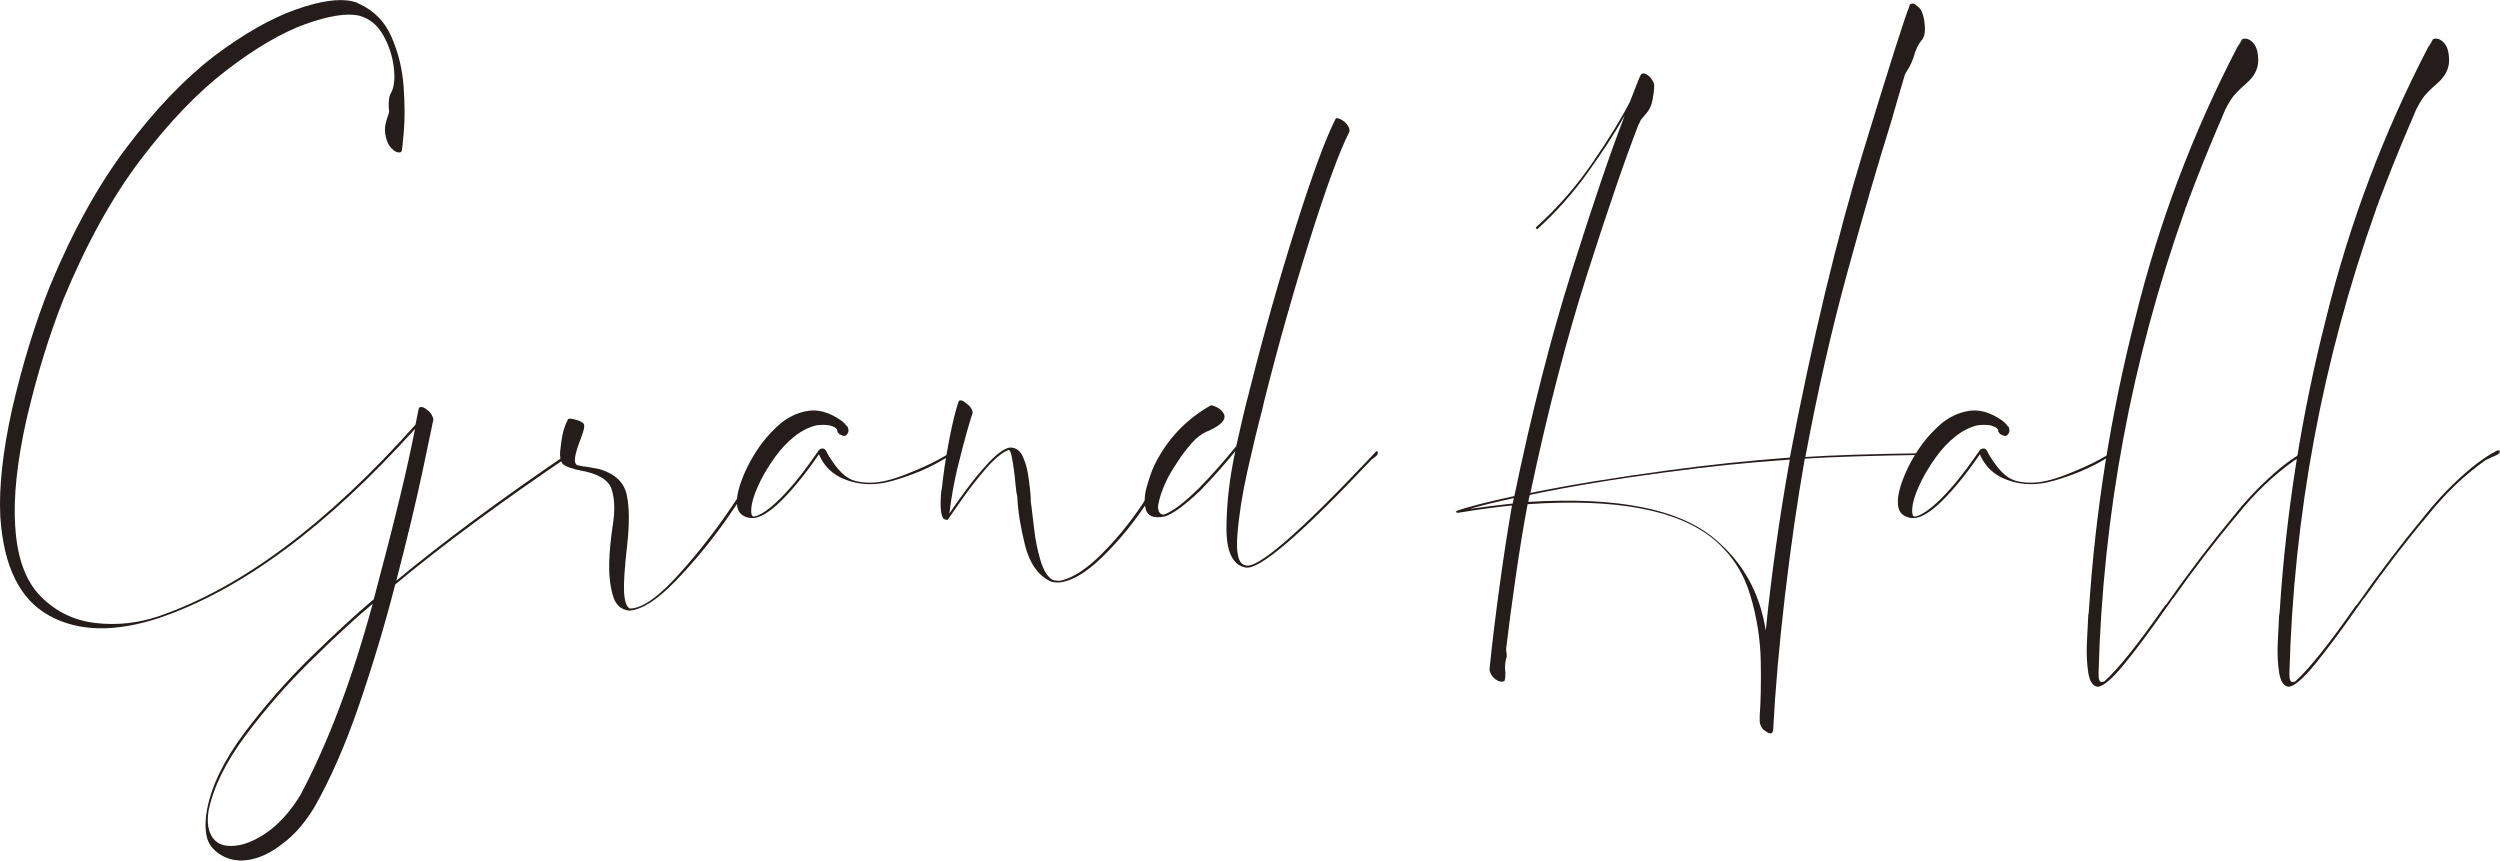 <?xml version="1.0" encoding="UTF-8"?><svg id="_レイヤー_2" xmlns="http://www.w3.org/2000/svg" viewBox="0 0 260.67 89.73"><defs><style>.cls-1{fill:#241d1b;}</style></defs><g id="_指示"><g><path class="cls-1" d="M43.95,42.44c.15,0,.34,.09,.56,.28,.22,.15,.39,.33,.5,.53,.11,.21,.17,.38,.17,.53-.08,.41-.45,2.19-1.12,5.34-.67,3.15-1.58,6.96-2.74,11.43,4.84-4.02,10.88-8.49,18.11-13.41l.11,.06s.06,.07,.06,.08v.08c-7.34,4.96-13.47,9.48-18.39,13.58-1.08,4.21-2.34,8.4-3.77,12.57-1.43,4.17-2.99,7.73-4.67,10.67-.97,1.6-2.05,2.85-3.24,3.74-1.12,.89-2.22,1.45-3.3,1.68-1.19,.26-2.25,.11-3.19-.45-.86-.52-1.36-1.2-1.51-2.04-.15-.84-.13-1.74,.06-2.71,.48-2.5,1.77-5.14,3.86-7.94,2.09-2.79,4.4-5.43,6.93-7.91,2.53-2.48,4.73-4.5,6.59-6.06,2.12-7.94,3.56-13.86,4.3-17.77-9.16,10.17-18.01,16.73-26.54,19.67-4.66,1.56-8.52,1.5-11.6-.2C2.07,62.51,.36,59.05,.03,53.84c-.15-3.05,.26-6.78,1.23-11.18,1.08-4.66,2.38-8.9,3.91-12.74,2.38-5.77,5.08-10.65,8.08-14.61,3-3.97,6.03-7.12,9.08-9.47,3.09-2.31,5.91-3.92,8.47-4.83,2.55-.91,4.54-1.2,5.95-.87,.22,.04,.43,.11,.61,.22,1.6,.71,2.76,1.87,3.46,3.49,.71,1.62,1.13,3.33,1.26,5.14,.13,1.81,.14,3.36,.03,4.67-.11,1.3-.19,1.99-.22,2.07-.04,.11-.13,.17-.28,.17s-.34-.07-.56-.22c-.11-.11-.22-.22-.34-.34-.19-.19-.34-.53-.47-1.03-.13-.5-.14-.98-.03-1.43,.07-.3,.15-.54,.22-.73,.04-.11,.07-.23,.11-.36,.04-.13,.04-.29,0-.48-.04-.71,.02-1.21,.17-1.51,.37-.6,.49-1.49,.36-2.68-.13-1.19-.49-2.33-1.09-3.41-.6-1.08-1.43-1.77-2.51-2.07-1.3-.3-3.18,0-5.62,.87-2.44,.88-5.17,2.47-8.19,4.78-3.02,2.31-6.02,5.43-9,9.36-2.98,3.93-5.66,8.78-8.05,14.56-1.49,3.76-2.78,7.95-3.86,12.57-.97,4.36-1.36,8.03-1.17,11.01,.19,3.32,1.07,5.77,2.65,7.38,1.58,1.6,3.49,2.53,5.73,2.79,2.24,.26,4.45,.02,6.65-.73,8.61-2.98,17.51-9.63,26.71-19.95,.22-1.08,.34-1.64,.34-1.68,.04-.11,.13-.17,.28-.17Zm-15.76,44.09c1.15-.89,2.2-2.1,3.13-3.63,2.91-5.48,5.42-12.13,7.54-19.95-1.83,1.53-3.98,3.51-6.45,5.95-2.48,2.44-4.74,5.03-6.79,7.77-2.05,2.74-3.34,5.34-3.86,7.8-.22,1.3-.06,2.3,.5,2.99,.56,.69,1.49,.9,2.79,.64,1.01-.22,2.05-.75,3.13-1.56Z"/><path class="cls-1" d="M80,47.24c0,.08-.04,.18-.11,.31-.08,.13-.17,.23-.28,.31-.93,1.86-2.23,3.97-3.88,6.31-1.66,2.35-3.43,4.49-5.31,6.43-1.88,1.94-3.47,2.96-4.78,3.07-.89-.07-1.48-.62-1.76-1.65-.28-1.02-.4-2.15-.36-3.38,.04-1.23,.17-2.56,.39-4,.22-1.43,.18-2.64-.14-3.63-.32-.99-1.44-1.65-3.38-1.98-.22-.04-.53-.12-.92-.25-.39-.13-.66-.27-.81-.42-.22-.3-.31-.74-.25-1.34,.06-.6,.14-1.17,.25-1.73,.04-.15,.08-.3,.11-.45,.11-.37,.26-.74,.45-1.12,.07-.11,.36-.09,.87,.06,.5,.15,.77,.32,.81,.5,.04,.19,0,.45-.11,.78-.11,.34-.24,.7-.39,1.09-.15,.39-.27,.77-.36,1.15-.09,.37-.12,.66-.08,.87,.04,.21,.15,.33,.34,.36,.34,.08,.69,.13,1.06,.17,.37,.08,.76,.15,1.17,.22,1.6,.48,2.54,1.38,2.82,2.68,.28,1.3,.29,3.09,.03,5.36-.26,2.27-.36,3.88-.31,4.81,.06,.93,.25,1.49,.59,1.68,1.19,0,2.73-1.01,4.61-3.02,1.88-2.01,3.68-4.24,5.39-6.68,1.71-2.44,2.96-4.46,3.74-6.06,.22-.48,.35-.74,.39-.78,.15,0,.22,.11,.22,.33Z"/><path class="cls-1" d="M88.32,44.42c.15,.2,.19,.44,.11,.7-.08,.15-.17,.25-.28,.31-.11,.06-.26,.03-.45-.08-.04,0-.09-.03-.17-.08-.08-.06-.13-.12-.17-.2-.04-.04-.06-.07-.06-.11v-.11s-.02-.07-.06-.11c-.04-.04-.08-.07-.11-.11-.08-.07-.18-.13-.31-.17-.13-.04-.23-.07-.31-.11-.48-.07-.95-.07-1.4,0-.78,.19-1.55,.58-2.29,1.17-.71,.56-1.36,1.25-1.96,2.07-.82,1.12-1.46,2.23-1.93,3.33-.47,1.1-.66,1.97-.59,2.6,.04,.22,.11,.34,.22,.34s.26-.04,.45-.11c.52-.22,1.14-.65,1.84-1.29,1.3-1.19,2.74-2.92,4.3-5.2,.04-.07,.07-.11,.11-.11,0-.07,.02-.12,.06-.14,.04-.02,.07-.06,.11-.14,.11-.07,.23-.11,.36-.11s.25,.09,.36,.28c.15,.33,.45,.81,.89,1.42,.45,.61,.91,1.07,1.4,1.37,.56,.34,1.33,.5,2.32,.5s2.22-.29,3.69-.87c1.47-.58,2.62-1.1,3.44-1.56,.82-.47,1.27-.72,1.34-.75,.07-.04,.13-.06,.17-.06,.07,0,.13,.06,.17,.17,.04,.11-.17,.24-.61,.39-.04,0-.19,.06-.45,.17-1.53,.93-3.32,1.7-5.36,2.29-2.05,.6-3.93,.47-5.64-.39-.97-.52-1.68-1.3-2.12-2.35-1.6,2.31-3.06,4.06-4.36,5.25-1.04,.93-1.9,1.4-2.57,1.4-.37,0-.71-.09-1.01-.28-.3-.19-.48-.47-.56-.84-.15-.71,0-1.69,.48-2.93,.47-1.25,1.15-2.49,2.04-3.72,.63-.82,1.32-1.55,2.07-2.18,.78-.6,1.6-.99,2.46-1.17,1.23-.3,2.51,.04,3.86,1.01,.19,.15,.35,.33,.5,.53Z"/><path class="cls-1" d="M98.19,51.07c.17-1.66,.43-3.39,.78-5.2,.35-1.81,.68-3.14,.98-4,.04-.11,.14-.15,.31-.11,.17,.04,.34,.15,.53,.33,.22,.15,.39,.33,.5,.53,.11,.2,.15,.36,.11,.47v.06c-.08,.15-.26,.75-.56,1.79-.3,1.04-.63,2.34-1.01,3.88-.37,1.55-.65,3.12-.84,4.72,.37-.56,.94-1.36,1.7-2.4,.76-1.04,1.56-2.01,2.4-2.91,.84-.89,1.55-1.42,2.15-1.56,.63-.04,1.1,.27,1.4,.92,.3,.65,.5,1.4,.61,2.24,.11,.84,.19,1.5,.22,1.98v.34c0,.15,.02,.32,.06,.5,.07,.67,.18,1.54,.31,2.6,.13,1.06,.33,2.08,.61,3.05,.28,.97,.64,1.64,1.09,2.01,.11,.11,.28,.19,.5,.22,.22,.04,.43,.04,.61,0,1.27-.3,2.67-1.22,4.22-2.77,1.55-1.55,2.94-3.25,4.19-5.11,1.25-1.86,2.06-3.39,2.43-4.58,.07-.26,.19-.69,.34-1.29,0-.07,.02-.11,.06-.11s.06,.02,.08,.06c.02,.04,.05,.08,.08,.11,.19,.26-.02,.95-.61,2.07-.37,1.12-1.18,2.57-2.43,4.36-1.25,1.79-2.64,3.42-4.16,4.89-1.53,1.47-2.91,2.32-4.14,2.54-.19,.04-.4,.05-.64,.03-.24-.02-.44-.06-.59-.14-1.27-.63-2.13-1.88-2.6-3.74-.47-1.86-.74-3.56-.81-5.08-.04-.19-.07-.37-.11-.56,0-.15-.02-.34-.06-.56-.04-.48-.09-1.01-.17-1.59-.08-.58-.16-1.08-.25-1.51-.09-.43-.2-.64-.31-.64-.67,.26-1.45,.9-2.35,1.93-.89,1.03-1.7,2.06-2.43,3.1-.73,1.04-1.22,1.75-1.48,2.12-.04,.11-.11,.16-.22,.14-.11-.02-.2-.05-.28-.08-.34-.37-.42-1.39-.25-3.05Z"/><path class="cls-1" d="M127.58,43.08c.24,.43,.05,.87-.59,1.31-.34,.22-.63,.39-.89,.5-.22,.07-.45,.18-.67,.31-.22,.13-.48,.33-.78,.59-.52,.52-1.03,1.15-1.54,1.87-.5,.73-.94,1.42-1.31,2.1-.41,.82-.71,1.56-.89,2.23-.07,.3-.13,.56-.17,.78,0,.15,.02,.3,.06,.45,.04,.15,.12,.27,.25,.36,.13,.09,.27,.1,.42,.03,.86-.33,2.03-1.23,3.52-2.68,1.38-1.42,2.68-2.89,3.91-4.41,.56-2.53,.99-4.34,1.29-5.42,.04-.19,.07-.34,.11-.45,1.49-5.92,3.1-11.61,4.83-17.07,1.73-5.46,3.1-9.17,4.11-11.15,.04-.11,.15-.14,.34-.08,.19,.06,.37,.16,.56,.31,.22,.19,.38,.38,.48,.59,.09,.21,.12,.36,.08,.48-1.01,1.98-2.37,5.67-4.08,11.09-1.71,5.42-3.32,11.09-4.81,17.02-.08,.3-.15,.61-.22,.95-.45,1.68-.95,3.76-1.51,6.26-.56,2.5-.91,4.74-1.06,6.73-.15,1.99,.13,3.05,.84,3.16,1.19,.45,5.57-3.33,13.13-11.34,.19-.19,.32-.33,.39-.42,.07-.09,.13-.14,.17-.14s.06,.02,.08,.06c.02,.04,.03,.09,.03,.17,0,.15-.21,.35-.61,.61l-.11,.11c-7.3,7.75-11.66,11.48-13.08,11.18-1.34-.26-2-1.66-1.98-4.19,.02-2.53,.33-5.18,.92-7.93-1.12,1.38-2.33,2.74-3.63,4.08-1.68,1.6-2.94,2.51-3.8,2.74-1.08,.19-1.71-.06-1.9-.75-.19-.69-.15-1.49,.11-2.4,.26-.91,.52-1.65,.78-2.21,1.34-2.72,3.32-4.81,5.92-6.26,.63,.15,1.07,.44,1.31,.87Z"/><path class="cls-1" d="M151.97,53.45h-.11v-.11h-.06v-.06h.06c1.12-.41,3.13-.93,6.04-1.56,1.79-8.64,3.79-16.49,6.01-23.53,2.22-7.04,4.05-12.42,5.5-16.15-1.01,1.79-2.29,3.77-3.86,5.95-1.56,2.18-3.32,4.15-5.25,5.9h-.08s-.03-.02-.03-.06c-.04-.04-.06-.07-.06-.11,2.24-2.01,4.21-4.27,5.92-6.76,1.71-2.5,3.02-4.62,3.91-6.37,.67-1.75,1.04-2.68,1.12-2.79,.07-.11,.19-.16,.34-.14,.15,.02,.34,.12,.56,.31,.15,.15,.27,.31,.36,.48,.09,.17,.14,.33,.14,.47,0,.41-.06,.9-.17,1.48-.11,.58-.32,1.03-.61,1.37-.19,.22-.33,.4-.45,.53-.11,.13-.19,.23-.22,.31-.04,.08-.08,.17-.11,.28l-.06,.06c-1.38,3.54-3.16,8.72-5.34,15.54-2.18,6.82-4.16,14.45-5.95,22.91,3.99-.82,8.75-1.6,14.31-2.35,4.1-.56,8.34-1.01,12.74-1.34,2.35-12.26,4.9-22.9,7.66-31.94,2.76-9.03,4.36-14.07,4.81-15.12v-.11c.07-.11,.19-.17,.33-.17s.32,.09,.5,.28c.26,.19,.43,.41,.5,.67,.15,.37,.24,.85,.28,1.42,.04,.58-.04,1.02-.22,1.31-.45,.52-.76,1.15-.95,1.9-.15,.45-.34,.86-.56,1.23-.19,.26-.32,.5-.39,.73-.41,1.38-.88,2.98-1.4,4.81-1.38,4.4-2.9,9.61-4.55,15.65-1.66,6.04-3.12,12.46-4.39,19.28,2.83-.19,6.95-.32,12.35-.39,.07,0,.11,.02,.11,.06s-.02,.08-.06,.11c-5.4,.08-9.56,.21-12.46,.39-.78,4.43-1.47,9.2-2.07,14.31-.6,5.11-1.01,9.78-1.23,14.03-.04,.19-.12,.29-.25,.31-.13,.02-.29-.05-.48-.2-.22-.11-.39-.27-.5-.48-.11-.2-.17-.4-.17-.59v-.56c.11-1.49,.15-3.38,.11-5.67-.04-2.29-.4-4.59-1.09-6.9-.69-2.31-1.93-4.23-3.72-5.76-3.69-3.13-10.19-4.38-19.5-3.74-.41,2.16-.82,4.66-1.23,7.49-.41,2.83-.75,5.36-1.01,7.6,0,.19,.02,.35,.06,.5v.34c-.04,.08-.08,.21-.11,.42-.04,.21-.06,.4-.06,.59v.28c.04,.22,.05,.46,.03,.7-.02,.24-.05,.4-.08,.48-.08,.08-.18,.11-.31,.11s-.27-.04-.42-.11c-.04-.04-.09-.07-.17-.11-.22-.15-.39-.33-.5-.53-.11-.2-.17-.4-.17-.59,.26-2.53,.6-5.37,1.03-8.52,.43-3.15,.87-5.99,1.31-8.52-1.79,.19-3.69,.45-5.7,.78Zm1.29-.39c1.56-.22,3.05-.41,4.47-.56l.11-.56c-1.9,.41-3.43,.78-4.58,1.12Zm20.73-3.86c-5.63,.75-10.45,1.55-14.47,2.4-.04,.15-.08,.28-.11,.39,0,.11-.02,.22-.06,.34,9.28-.56,15.76,.73,19.45,3.86,2.94,2.46,4.71,5.64,5.31,9.56,.6-5.89,1.43-11.83,2.51-17.83-4.36,.3-8.57,.73-12.63,1.29Z"/><path class="cls-1" d="M209.37,44.42c.15,.2,.19,.44,.11,.7-.08,.15-.17,.25-.28,.31-.11,.06-.26,.03-.45-.08-.04,0-.09-.03-.17-.08-.08-.06-.13-.12-.17-.2-.04-.04-.06-.07-.06-.11v-.11s-.02-.07-.06-.11c-.04-.04-.08-.07-.11-.11-.08-.07-.18-.13-.31-.17-.13-.04-.23-.07-.31-.11-.48-.07-.95-.07-1.4,0-.78,.19-1.55,.58-2.29,1.17-.71,.56-1.36,1.25-1.96,2.07-.82,1.12-1.46,2.23-1.93,3.33-.47,1.1-.66,1.97-.59,2.6,.04,.22,.11,.34,.22,.34s.26-.04,.45-.11c.52-.22,1.14-.65,1.84-1.29,1.3-1.19,2.74-2.92,4.3-5.2,.04-.07,.07-.11,.11-.11,0-.07,.02-.12,.06-.14,.04-.02,.07-.06,.11-.14,.11-.07,.23-.11,.36-.11s.25,.09,.36,.28c.15,.33,.45,.81,.89,1.42,.45,.61,.91,1.07,1.4,1.37,.56,.34,1.33,.5,2.32,.5s2.22-.29,3.69-.87c1.47-.58,2.62-1.1,3.44-1.56,.82-.47,1.27-.72,1.34-.75,.07-.04,.13-.06,.17-.06,.07,0,.13,.06,.17,.17,.04,.11-.17,.24-.61,.39-.04,0-.19,.06-.45,.17-1.53,.93-3.32,1.7-5.36,2.29-2.05,.6-3.93,.47-5.64-.39-.97-.52-1.68-1.3-2.12-2.35-1.6,2.31-3.06,4.06-4.36,5.25-1.04,.93-1.9,1.4-2.57,1.4-.37,0-.71-.09-1.01-.28-.3-.19-.48-.47-.56-.84-.15-.71,0-1.69,.48-2.93,.47-1.25,1.15-2.49,2.04-3.72,.63-.82,1.32-1.55,2.07-2.18,.78-.6,1.6-.99,2.46-1.17,1.23-.3,2.51,.04,3.86,1.01,.19,.15,.35,.33,.5,.53Z"/><path class="cls-1" d="M234.9,4.44c.37,.37,.56,1,.56,1.87s-.41,1.67-1.23,2.38c-.82,.71-1.36,1.28-1.62,1.7-.26,.43-.47,.79-.61,1.09-.19,.45-.37,.89-.56,1.34-.08,.15-.15,.32-.22,.5-1.08,2.53-2.1,5.09-3.07,7.66-.08,.26-.17,.5-.28,.73,0,.08-.02,.15-.06,.22-5.55,15.61-8.55,31.7-9,48.28,0,.34,.03,.57,.08,.7,.06,.13,.13,.2,.22,.2s.2-.02,.31-.06c1.41-1.27,3.5-3.87,6.26-7.82,.04-.07,.09-.13,.17-.17,2.24-3.2,4.6-6.31,7.1-9.33,1.45-1.82,3.07-3.48,4.86-4.97,.97-.78,1.86-1.38,2.68-1.79h.17s.07,.02,.11,.06c0,.19-.14,.33-.42,.45-.28,.11-.64,.28-1.09,.5-2.2,1.56-4.17,3.45-5.92,5.64-2.35,2.79-4.58,5.7-6.71,8.72-.04,.04-.07,.08-.11,.11-.22,.34-.45,.65-.67,.95-1.64,2.35-3.08,4.28-4.33,5.81-1.25,1.53-2.17,2.33-2.77,2.4-.52-.04-.86-.53-1.01-1.48-.15-.95-.2-2.01-.14-3.19,.06-1.17,.1-2.1,.14-2.77,.04-.22,.06-.37,.06-.45,.67-10.36,2.29-20.56,4.86-30.62,2.42-9.84,5.98-19.26,10.67-28.28,.04,0,.06-.02,.06-.06,.15-.22,.28-.45,.39-.67,.37-.15,.74-.04,1.12,.34Z"/><path class="cls-1" d="M254.8,4.44c.37,.37,.56,1,.56,1.87s-.41,1.67-1.23,2.38c-.82,.71-1.36,1.28-1.62,1.7-.26,.43-.47,.79-.61,1.09-.19,.45-.37,.89-.56,1.34-.08,.15-.15,.32-.22,.5-1.08,2.53-2.1,5.09-3.07,7.66-.08,.26-.17,.5-.28,.73,0,.08-.02,.15-.06,.22-5.55,15.61-8.55,31.7-9,48.28,0,.34,.03,.57,.08,.7,.06,.13,.13,.2,.22,.2s.2-.02,.31-.06c1.42-1.27,3.5-3.87,6.26-7.82,.04-.07,.09-.13,.17-.17,2.24-3.2,4.6-6.31,7.1-9.33,1.45-1.82,3.07-3.48,4.86-4.97,.97-.78,1.86-1.38,2.68-1.79h.17s.07,.02,.11,.06c0,.19-.14,.33-.42,.45-.28,.11-.64,.28-1.09,.5-2.2,1.56-4.17,3.45-5.92,5.64-2.35,2.79-4.58,5.7-6.71,8.72-.04,.04-.07,.08-.11,.11-.22,.34-.45,.65-.67,.95-1.64,2.35-3.08,4.28-4.33,5.81-1.25,1.53-2.17,2.33-2.77,2.4-.52-.04-.86-.53-1.01-1.48-.15-.95-.2-2.01-.14-3.19,.06-1.17,.1-2.1,.14-2.77,.04-.22,.06-.37,.06-.45,.67-10.36,2.29-20.56,4.86-30.62,2.42-9.84,5.98-19.26,10.67-28.28,.04,0,.06-.02,.06-.06,.15-.22,.28-.45,.39-.67,.37-.15,.74-.04,1.12,.34Z"/></g></g></svg>